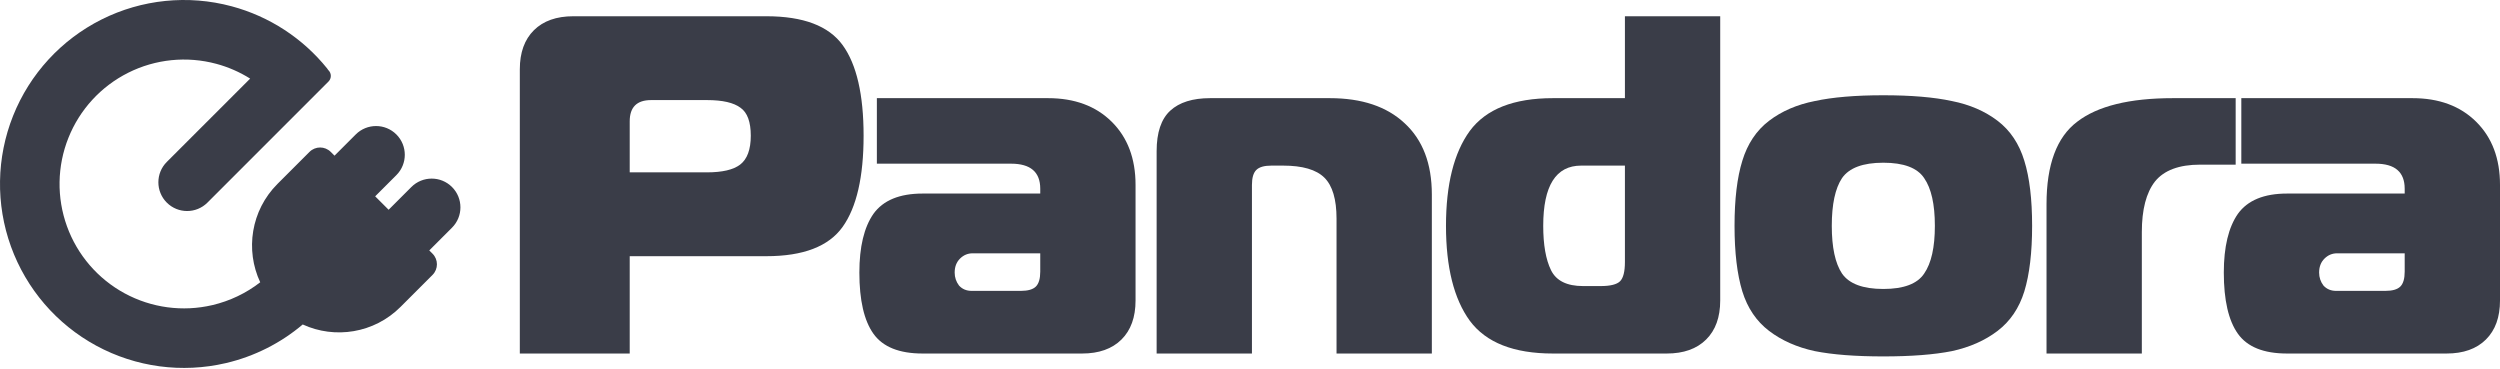 <?xml version="1.0" encoding="UTF-8"?> <svg xmlns="http://www.w3.org/2000/svg" width="210" height="31" viewBox="0 0 210 31" fill="none"> <path d="M52.896 29.696H43.665V5.817C43.665 4.414 44.06 3.321 44.849 2.538C45.639 1.756 46.742 1.365 48.158 1.365H64.373C67.477 1.365 69.614 2.174 70.785 3.793C71.956 5.412 72.542 7.948 72.542 11.402C72.542 14.856 71.956 17.406 70.785 19.052C69.614 20.698 67.477 21.52 64.373 21.52H52.896V29.696ZM52.896 14.478H59.39C60.67 14.478 61.595 14.262 62.167 13.83C62.766 13.372 63.066 12.562 63.066 11.402C63.066 10.242 62.78 9.459 62.208 9.055C61.636 8.623 60.697 8.407 59.39 8.407H54.693C53.495 8.407 52.896 9.001 52.896 10.188V14.478Z" fill="#3A3D48"></path> <path d="M73.657 8.245H88.034C90.267 8.245 92.05 8.906 93.385 10.228C94.719 11.55 95.386 13.318 95.386 15.53V25.244C95.386 26.647 94.991 27.74 94.202 28.522C93.412 29.305 92.309 29.696 90.893 29.696H77.496C75.536 29.696 74.161 29.143 73.371 28.037C72.582 26.93 72.187 25.217 72.187 22.896C72.187 20.738 72.582 19.092 73.371 17.959C74.188 16.826 75.563 16.259 77.496 16.259H87.381V15.854C87.381 14.451 86.564 13.749 84.93 13.749H73.657V8.245ZM87.381 21.278H81.703C81.295 21.278 80.941 21.426 80.641 21.723C80.342 22.02 80.192 22.411 80.192 22.896C80.192 23.301 80.315 23.666 80.56 23.989C80.832 24.286 81.186 24.434 81.622 24.434H85.747C86.346 24.434 86.768 24.313 87.013 24.07C87.258 23.827 87.381 23.409 87.381 22.816V21.278Z" fill="#3A3D48"></path> <path d="M97.157 29.696V12.697C97.157 11.132 97.538 9.999 98.301 9.297C99.063 8.596 100.18 8.245 101.65 8.245H111.698C114.393 8.245 116.49 8.947 117.987 10.35C119.512 11.753 120.275 13.749 120.275 16.34V29.696H112.269V18.363C112.269 16.744 111.929 15.598 111.248 14.923C110.568 14.249 109.41 13.911 107.777 13.911H106.796C106.197 13.911 105.775 14.033 105.53 14.276C105.285 14.518 105.163 14.937 105.163 15.53V29.696H97.157Z" fill="#3A3D48"></path> <path d="M140.006 29.696H130.448C127.153 29.696 124.825 28.779 123.464 26.944C122.13 25.109 121.463 22.451 121.463 18.971C121.463 15.49 122.13 12.832 123.464 10.997C124.825 9.162 127.153 8.245 130.448 8.245H136.493V1.365H144.498V25.244C144.498 26.647 144.104 27.74 143.314 28.522C142.524 29.305 141.421 29.696 140.006 29.696ZM136.493 22.006V13.911H132.817C130.693 13.911 129.631 15.598 129.631 18.971C129.631 20.562 129.849 21.804 130.285 22.694C130.72 23.585 131.619 24.03 132.98 24.03H134.451C135.268 24.03 135.812 23.895 136.085 23.625C136.357 23.355 136.493 22.816 136.493 22.006Z" fill="#3A3D48"></path> <path d="M152.441 8.488C153.938 8.164 155.858 8.002 158.2 8.002C160.541 8.002 162.461 8.164 163.959 8.488C165.456 8.785 166.736 9.338 167.798 10.147C168.86 10.957 169.609 12.077 170.044 13.507C170.48 14.91 170.698 16.731 170.698 18.971C170.698 21.21 170.48 23.045 170.044 24.475C169.609 25.878 168.86 26.984 167.798 27.794C166.736 28.603 165.456 29.17 163.959 29.494C162.461 29.791 160.541 29.939 158.2 29.939C155.858 29.939 153.938 29.791 152.441 29.494C150.943 29.17 149.663 28.603 148.601 27.794C147.539 26.984 146.791 25.878 146.355 24.475C145.919 23.045 145.701 21.21 145.701 18.971C145.701 16.731 145.919 14.91 146.355 13.507C146.791 12.077 147.539 10.957 148.601 10.147C149.663 9.338 150.943 8.785 152.441 8.488ZM154.728 14.964C154.156 15.827 153.87 17.163 153.87 18.971C153.87 20.778 154.156 22.114 154.728 22.977C155.327 23.841 156.484 24.273 158.2 24.273C159.915 24.273 161.059 23.841 161.631 22.977C162.23 22.114 162.529 20.778 162.529 18.971C162.529 17.163 162.23 15.827 161.631 14.964C161.059 14.1 159.915 13.668 158.2 13.668C156.484 13.668 155.327 14.1 154.728 14.964Z" fill="#3A3D48"></path> <path d="M171.908 29.696V17.149C171.908 13.83 172.766 11.523 174.481 10.228C176.197 8.906 178.879 8.245 182.528 8.245H187.796V13.83H184.815C183.045 13.83 181.779 14.303 181.016 15.247C180.281 16.191 179.914 17.608 179.914 19.497V29.696H171.908Z" fill="#3A3D48"></path> <path d="M188.271 8.245H202.648C204.881 8.245 206.664 8.906 207.998 10.228C209.333 11.55 210 13.318 210 15.53V25.244C210 26.647 209.605 27.74 208.815 28.522C208.026 29.305 206.923 29.696 205.507 29.696H192.11C190.15 29.696 188.775 29.143 187.985 28.037C187.195 26.93 186.8 25.217 186.8 22.896C186.8 20.738 187.195 19.092 187.985 17.959C188.802 16.826 190.177 16.259 192.11 16.259H201.994V15.854C201.994 14.451 201.177 13.749 199.544 13.749H188.271V8.245ZM201.994 21.278H196.317C195.909 21.278 195.555 21.426 195.255 21.723C194.956 22.02 194.806 22.411 194.806 22.896C194.806 23.301 194.928 23.666 195.173 23.989C195.446 24.286 195.8 24.434 196.235 24.434H200.361C200.96 24.434 201.382 24.313 201.627 24.07C201.872 23.827 201.994 23.409 201.994 22.816V21.278Z" fill="#3A3D48"></path> <path d="M27.564 5.873C27.539 5.829 27.51 5.787 27.477 5.746C25.432 3.212 22.628 1.378 19.457 0.528C15.801 -0.453 11.912 -0.058 8.529 1.638C5.145 3.335 2.501 6.214 1.099 9.73C-0.303 13.245 -0.366 17.154 0.922 20.713C2.211 24.272 4.76 27.235 8.088 29.039C11.415 30.843 15.289 31.363 18.975 30.5C21.37 29.94 23.578 28.82 25.429 27.256C28.127 28.494 31.423 28.002 33.645 25.78L36.332 23.093C36.825 22.6 36.825 21.801 36.332 21.308L36.059 21.035L37.969 19.125C38.912 18.182 38.912 16.653 37.969 15.71C37.026 14.767 35.497 14.767 34.554 15.71L32.644 17.62L31.514 16.491L33.296 14.71C34.239 13.767 34.239 12.238 33.296 11.295C32.353 10.352 30.824 10.352 29.881 11.295L28.1 13.076L27.782 12.759C27.29 12.266 26.491 12.266 25.998 12.759L23.311 15.446C21.075 17.682 20.591 21.006 21.858 23.712C20.68 24.626 19.31 25.285 17.835 25.63C15.342 26.213 12.723 25.861 10.472 24.641C8.222 23.421 6.497 21.418 5.626 19.011C4.755 16.603 4.797 13.96 5.746 11.582C6.694 9.204 8.482 7.257 10.77 6.11C13.059 4.963 15.689 4.696 18.161 5.359C19.176 5.631 20.136 6.053 21.012 6.603L14.01 13.604C13.068 14.547 13.068 16.076 14.01 17.019C14.953 17.962 16.482 17.962 17.425 17.019L27.592 6.851C27.855 6.589 27.855 6.164 27.592 5.902L27.564 5.873Z" fill="#3A3D48"></path> </svg> 